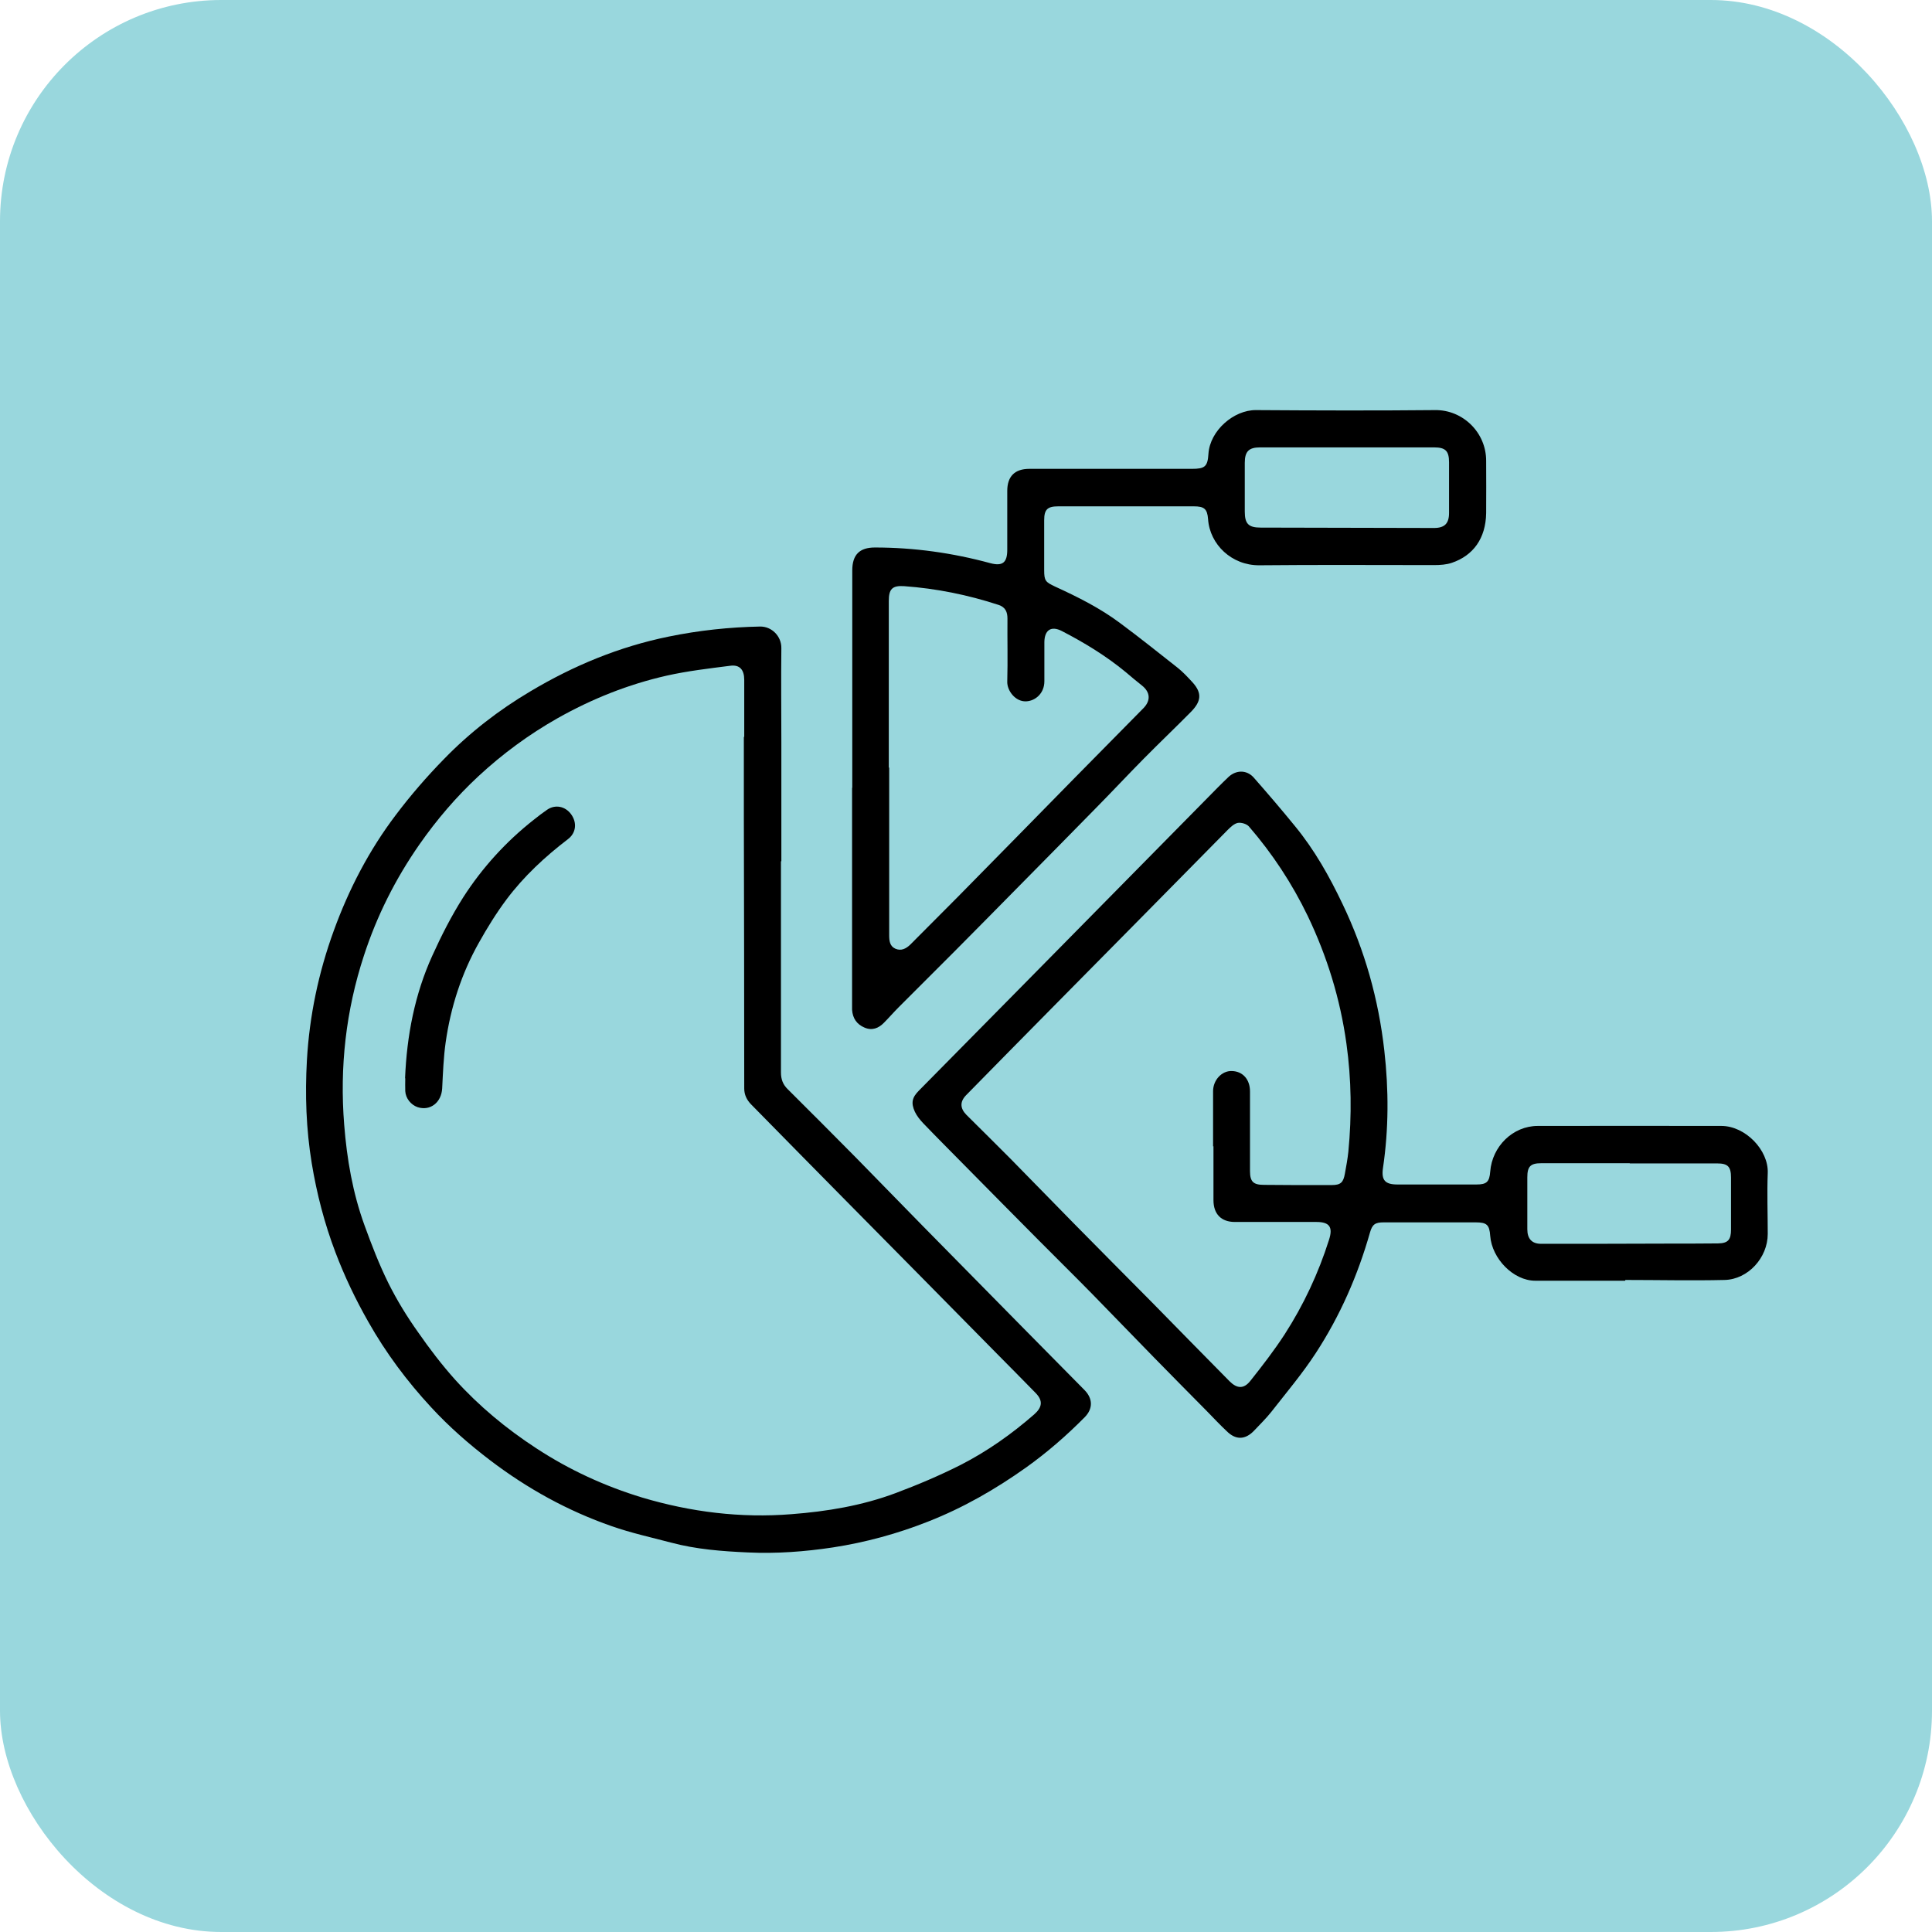 <?xml version="1.0" encoding="UTF-8"?><svg id="Layer_1" xmlns="http://www.w3.org/2000/svg" viewBox="0 0 99.97 99.97"><defs><style>.cls-1{fill:#99d7dd;}</style></defs><rect class="cls-1" width="99.97" height="99.97" rx="11.45" ry="11.45"/><g id="SvTB90"><path d="m40.41,44.57c0,3.64,0,7.28,0,10.92,0,.36.1.63.36.88,1.18,1.17,2.34,2.34,3.51,3.52,1.17,1.19,2.33,2.39,3.5,3.58,1.74,1.77,3.48,3.53,5.22,5.3,1.04,1.05,2.08,2.11,3.12,3.16.43.44.44.96.01,1.4-.94.95-1.94,1.82-3.03,2.6-1.59,1.13-3.26,2.09-5.07,2.8-1.59.63-3.24,1.08-4.93,1.34-1.46.22-2.93.33-4.4.26-1.34-.06-2.67-.16-3.98-.51-1.03-.27-2.07-.5-3.07-.85-2.27-.79-4.36-1.94-6.29-3.41-1.09-.83-2.12-1.73-3.05-2.74-1.25-1.35-2.34-2.81-3.25-4.42-.66-1.16-1.23-2.35-1.7-3.59-.57-1.5-.97-3.04-1.23-4.62-.29-1.77-.35-3.54-.25-5.32.13-2.3.6-4.54,1.39-6.71.78-2.15,1.83-4.17,3.21-5.99.76-1.01,1.6-1.98,2.49-2.89,1.33-1.37,2.84-2.54,4.48-3.51,2.23-1.33,4.6-2.31,7.15-2.83,1.56-.32,3.14-.49,4.73-.52.6-.01,1.11.5,1.1,1.12-.02,1.62,0,3.23,0,4.85,0,2.06,0,4.12,0,6.17Zm-1.92-6.44s.01,0,.02,0c0-.98,0-1.97,0-2.95,0-.52-.23-.8-.73-.73-1.1.14-2.21.27-3.28.51-1.99.45-3.87,1.2-5.66,2.21-1.48.84-2.84,1.84-4.09,3-1.14,1.06-2.15,2.24-3.05,3.53-1.24,1.78-2.2,3.69-2.87,5.75-.93,2.84-1.26,5.76-1.02,8.75.14,1.78.44,3.52,1.05,5.2.37,1.02.76,2.03,1.24,3,.44.88.96,1.73,1.53,2.53.59.85,1.23,1.69,1.92,2.46,1.24,1.37,2.65,2.54,4.2,3.55,1.71,1.12,3.54,1.96,5.48,2.55,2.52.75,5.09,1.07,7.72.86,1.84-.14,3.65-.44,5.39-1.09,1.15-.43,2.28-.91,3.37-1.46,1.37-.7,2.63-1.59,3.8-2.61.42-.37.47-.71.08-1.11-.69-.71-1.39-1.41-2.08-2.11-2.51-2.55-5.03-5.1-7.54-7.64-1.71-1.73-3.41-3.46-5.11-5.19-.22-.23-.35-.49-.35-.82,0-4.67-.01-9.34-.02-14.01,0-1.39,0-2.79,0-4.18Z"/><path d="m84.09,66.27c-1.55,0-3.1,0-4.65,0-1.13,0-2.24-1.14-2.33-2.32-.04-.58-.18-.7-.76-.7-1.58,0-3.17,0-4.75,0-.44,0-.59.1-.71.52-.63,2.22-1.55,4.32-2.81,6.25-.69,1.06-1.52,2.04-2.3,3.04-.27.34-.59.65-.89.97-.46.48-.95.49-1.42.02-.35-.33-.68-.68-1.02-1.03-.91-.92-1.82-1.84-2.73-2.77-1.07-1.09-2.13-2.2-3.2-3.29-.92-.94-1.86-1.86-2.78-2.79-1.27-1.28-2.55-2.57-3.82-3.86-.72-.73-1.45-1.46-2.16-2.2-.16-.17-.32-.37-.42-.58-.21-.46-.15-.74.21-1.1,1.74-1.76,3.47-3.52,5.21-5.28,3.42-3.47,6.83-6.93,10.25-10.4.18-.18.36-.36.54-.53.39-.38.94-.4,1.31,0,.73.83,1.45,1.67,2.15,2.53,1.01,1.23,1.78,2.6,2.46,4.03,1.15,2.4,1.86,4.92,2.16,7.58.23,2.03.23,4.06-.07,6.08-.09.63.11.85.75.85,1.36,0,2.73,0,4.09,0,.53,0,.67-.14.71-.67.1-1.3,1.17-2.36,2.46-2.36,3.16-.01,6.33,0,9.5,0,1.24,0,2.45,1.25,2.4,2.44-.04,1.05,0,2.1,0,3.15,0,1.23-1.02,2.35-2.23,2.38-1.71.04-3.42,0-5.14,0,0,0,0,.01,0,.02Zm-21.32-6.95c0-.95,0-1.9,0-2.86,0-.57.45-1.06.97-1.04.56.01.94.43.94,1.05,0,1.37,0,2.74,0,4.12,0,.56.17.72.73.72.52,0,1.05.01,1.57.01.64,0,1.29,0,1.93,0,.47,0,.6-.14.68-.59.07-.38.14-.76.18-1.14.18-1.87.16-3.72-.1-5.59-.32-2.31-1-4.51-2-6.6-.81-1.68-1.83-3.23-3.05-4.64-.12-.13-.39-.21-.57-.18-.19.04-.37.21-.52.36-3.03,3.07-6.06,6.15-9.1,9.22-1.48,1.5-2.96,3-4.44,4.51-.33.34-.31.68.01,1.01.76.75,1.52,1.51,2.28,2.27,1.1,1.12,2.19,2.24,3.29,3.36,1.34,1.36,2.68,2.71,4.02,4.06,1.34,1.36,2.68,2.74,4.03,4.1.39.39.74.41,1.08-.02.62-.78,1.23-1.57,1.77-2.4.98-1.52,1.75-3.16,2.3-4.9.21-.65.03-.92-.65-.92-1.41,0-2.82,0-4.22,0-.71,0-1.11-.41-1.11-1.13,0-.93,0-1.86,0-2.79Zm21.56.87h0c-1.53,0-3.05,0-4.58,0-.56,0-.72.17-.72.73,0,.9,0,1.79,0,2.69,0,.49.24.75.71.75,2.14,0,4.28,0,6.41-.01.92,0,1.83,0,2.75-.01.52-.01.67-.19.67-.72,0-.9,0-1.79,0-2.69,0-.57-.17-.73-.72-.73-1.51,0-3.01,0-4.52,0Z"/><path d="m44.1,40.77c0-3.75,0-7.5,0-11.25,0-.82.38-1.19,1.17-1.19,2.03,0,4.02.28,5.97.81.64.17.88-.03.88-.69,0-1.02,0-2.04,0-3.05,0-.75.39-1.14,1.14-1.14,2.8,0,5.61,0,8.41,0,.67,0,.82-.11.86-.78.08-1.2,1.31-2.27,2.46-2.26,3.09.02,6.18.03,9.27,0,1.42-.02,2.65,1.15,2.64,2.64,0,.9.01,1.79,0,2.69-.02,1.32-.68,2.2-1.77,2.57-.29.1-.62.12-.93.12-3.01,0-6.03-.02-9.04.01-1.42.01-2.56-1.07-2.65-2.39-.04-.53-.2-.66-.74-.66-2.34,0-4.67,0-7.01,0-.56,0-.73.16-.73.72,0,.86,0,1.73,0,2.59,0,.54.07.61.56.84,1.18.54,2.34,1.12,3.38,1.9,1,.74,1.97,1.52,2.95,2.29.28.22.53.49.78.76.53.58.44,1.01-.08,1.54-.8.81-1.63,1.6-2.43,2.41-.85.86-1.67,1.74-2.52,2.6-1.29,1.32-2.6,2.64-3.9,3.96-1.12,1.14-2.25,2.28-3.38,3.42-.96.97-1.94,1.93-2.9,2.9-.26.26-.49.53-.75.79-.28.29-.62.42-1.01.25-.4-.17-.61-.48-.64-.92,0-.12,0-.24,0-.37,0-3.71,0-7.42,0-11.12Zm1.91-1.05h0c0,2.89,0,5.78,0,8.67,0,.29.03.57.32.7.3.13.55,0,.77-.21.81-.82,1.63-1.63,2.44-2.45,2.03-2.06,4.06-4.13,6.09-6.2,1.18-1.2,2.36-2.39,3.54-3.59.38-.39.35-.82-.07-1.16-.29-.23-.58-.47-.86-.71-1.02-.84-2.14-1.52-3.3-2.12-.55-.28-.89-.05-.9.57,0,.68,0,1.35,0,2.03,0,.64-.48,1.02-.94,1.04-.56.03-1-.56-.98-1.03.03-1.08,0-2.17.01-3.25,0-.34-.1-.59-.46-.71-1.59-.52-3.22-.85-4.89-.97-.61-.04-.79.15-.79.76,0,2.88,0,5.76,0,8.63Zm23.71-16.57c-1.51,0-3.01,0-4.52,0-.58,0-.79.21-.79.8,0,.84,0,1.68,0,2.52,0,.63.19.83.82.83,2.99,0,5.98.02,8.97.02.55,0,.78-.23.78-.78,0-.87,0-1.75,0-2.62,0-.59-.19-.77-.77-.77-1.49,0-2.99,0-4.48,0Z"/><path d="m20.96,55.79c.09-2.2.5-4.34,1.41-6.34.47-1.04.99-2.06,1.6-3.02.99-1.54,2.22-2.89,3.66-4.02.22-.18.45-.35.68-.51.42-.29.94-.18,1.24.23.32.44.26.97-.16,1.29-1.19.91-2.28,1.92-3.18,3.12-.53.71-1,1.47-1.43,2.24-.9,1.6-1.46,3.33-1.72,5.16-.11.78-.14,1.58-.18,2.38-.04.73-.62,1.18-1.27.97-.35-.12-.62-.46-.64-.83-.01-.22,0-.44,0-.66Z"/></g></svg>
